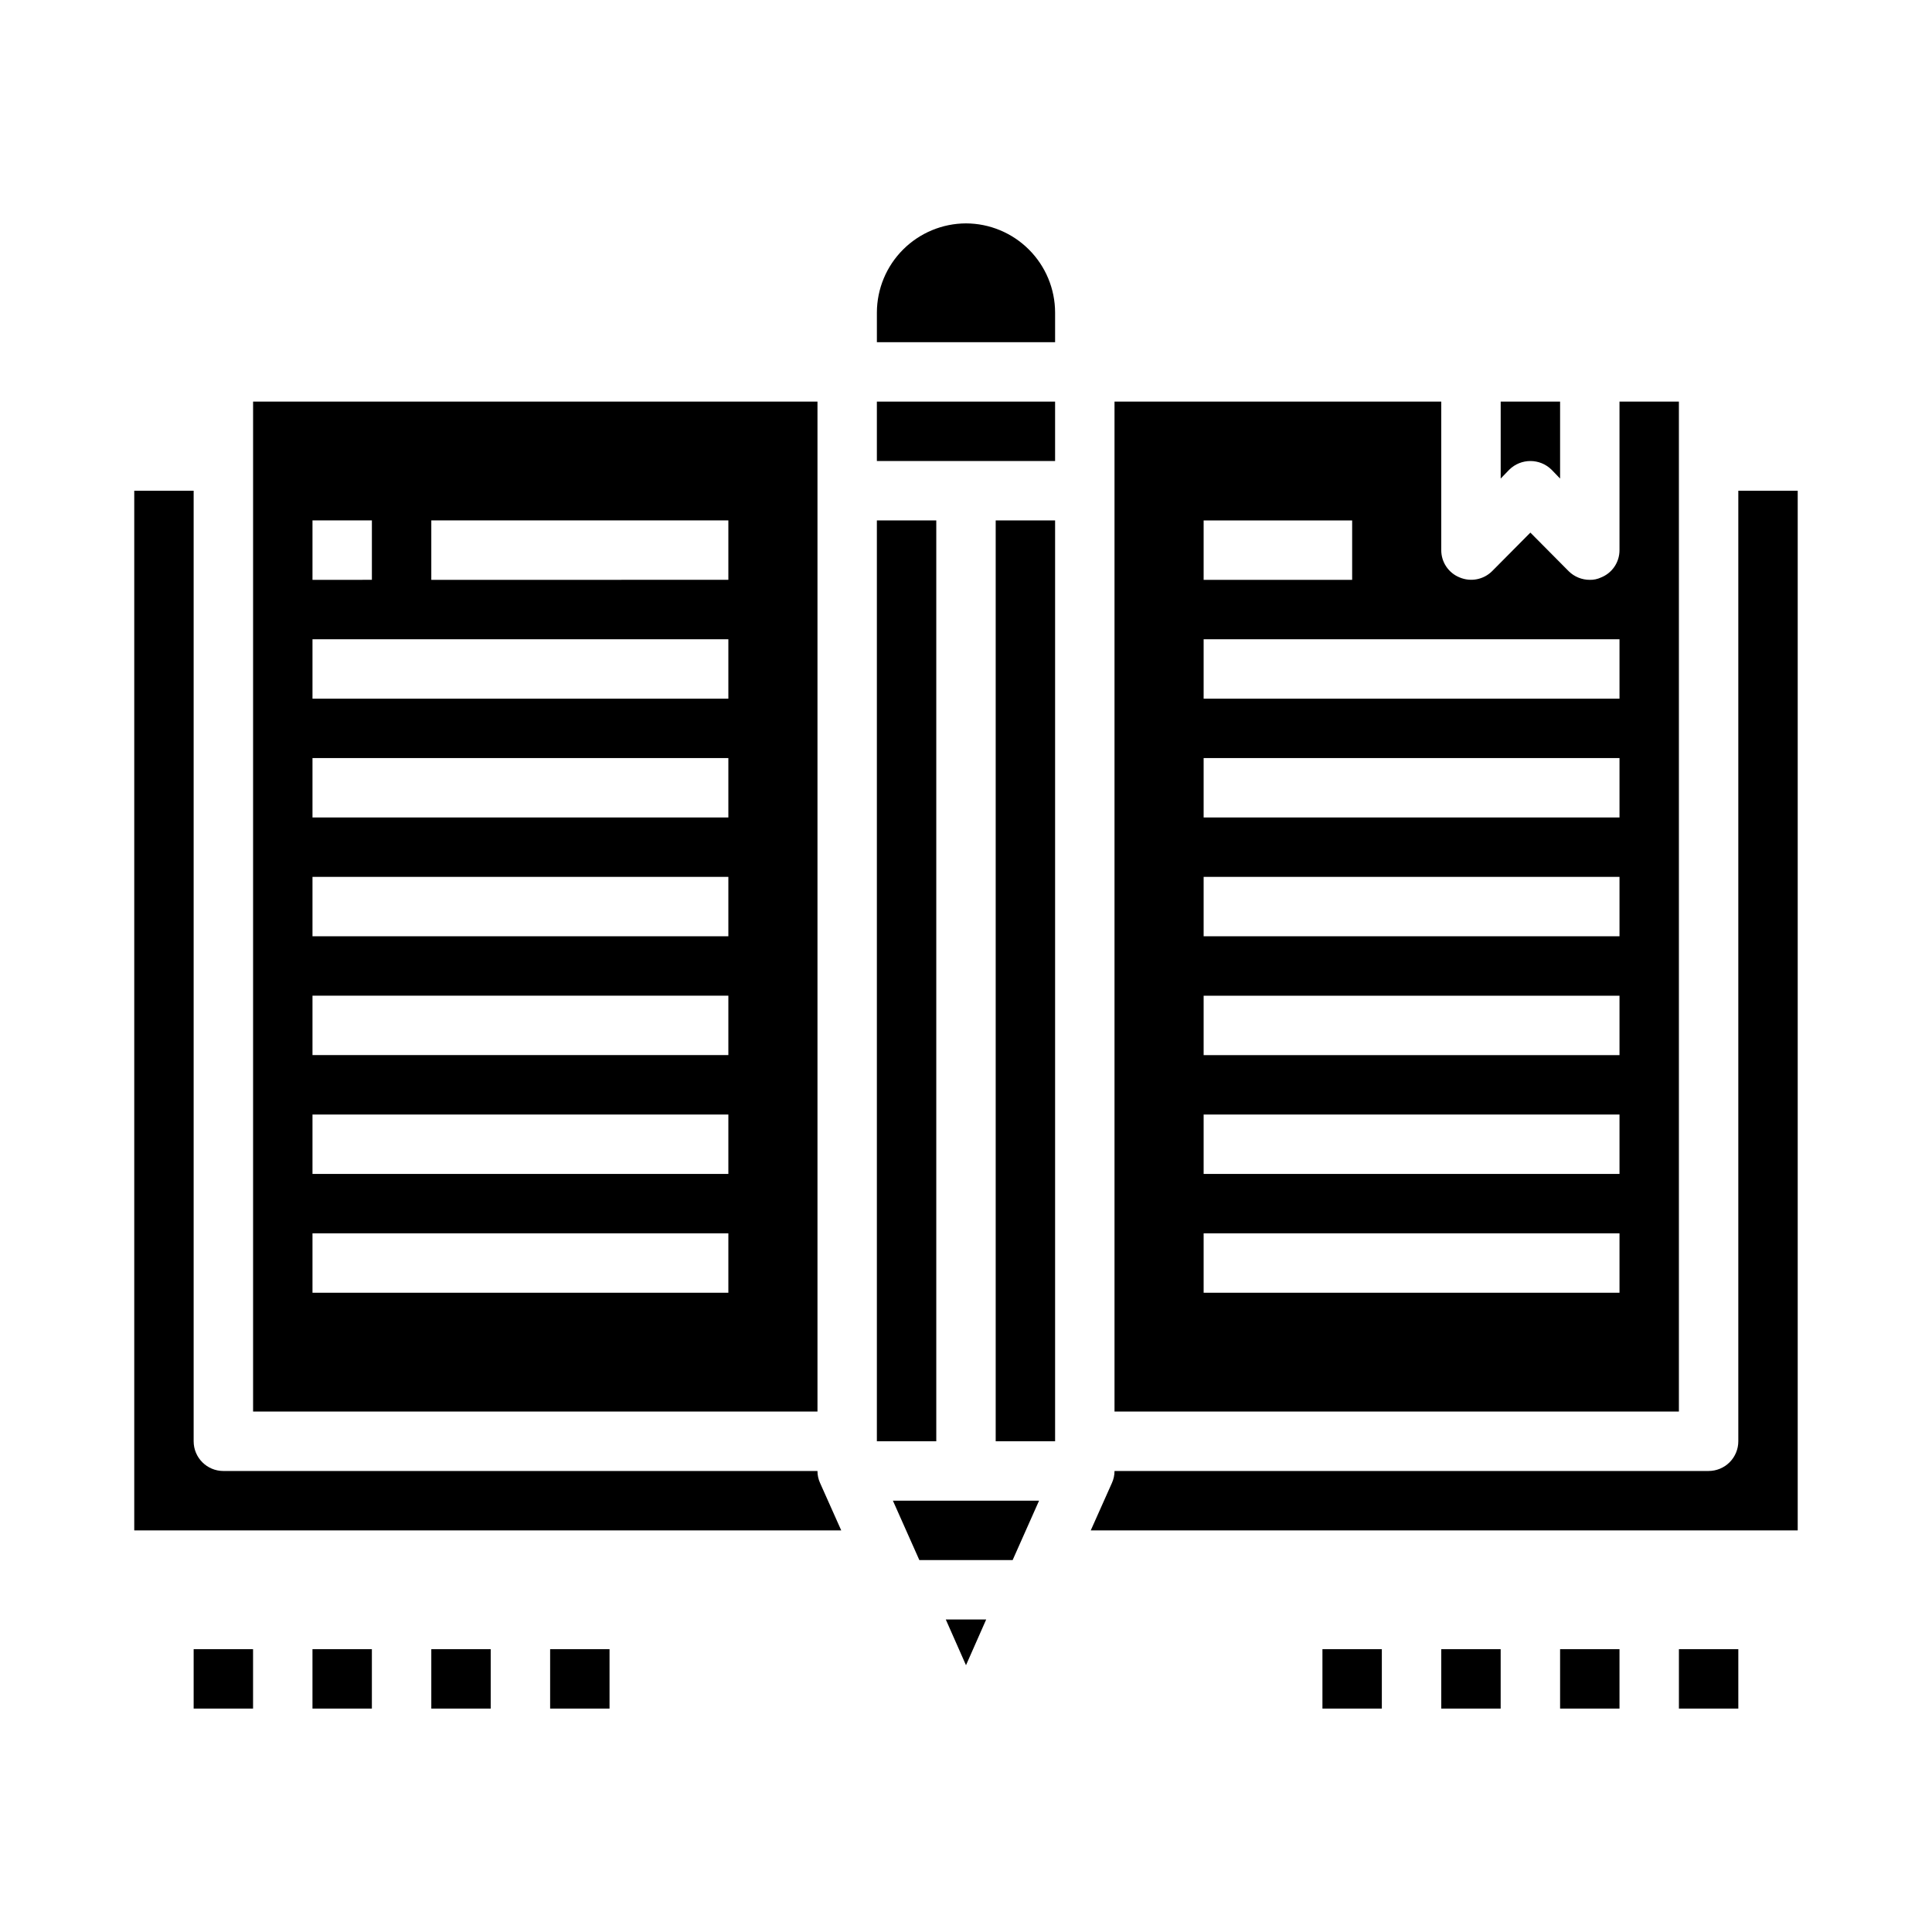 <?xml version="1.0" encoding="UTF-8"?>
<!-- Uploaded to: ICON Repo, www.svgrepo.com, Generator: ICON Repo Mixer Tools -->
<svg fill="#000000" width="800px" height="800px" version="1.1" viewBox="144 144 512 512" xmlns="http://www.w3.org/2000/svg">
 <g>
  <path d="m211.07 250.43v267.65h149.57v-267.65zm15.742 31.488h15.742v15.742l-15.742 0.004zm110.21 204.67h-110.21v-15.742h110.21zm0-31.488h-110.21v-15.742h110.21zm0-31.488h-110.21v-15.742h110.21zm0-31.488h-110.21v-15.742h110.21zm0-31.488h-110.21v-15.742h110.21zm0-31.488h-110.21v-15.742h110.21zm0-31.488-78.723 0.004v-15.746h78.723zm24.324 239.39v0.004c-0.469-1.012-0.711-2.113-0.711-3.227h-157.44c-4.348 0-7.875-3.527-7.875-7.875v-251.9h-15.742v275.52h187.36z"/>
  <path d="m400 203.2c-6.258 0.016-12.254 2.512-16.68 6.938-4.426 4.422-6.918 10.418-6.938 16.676v7.871h47.23v-7.871c-0.016-6.258-2.512-12.254-6.938-16.676-4.422-4.426-10.418-6.922-16.676-6.938z"/>
  <path d="m376.38 281.92h15.742v244.03h-15.742z"/>
  <path d="m376.38 250.43h47.23v15.742h-47.23z"/>
  <path d="m407.87 281.92h15.742v244.03h-15.742z"/>
  <path d="m405.35 573.18h-10.707l5.356 12.121z"/>
  <path d="m604.67 274.05v251.9c0 2.09-0.832 4.09-2.305 5.566-1.477 1.477-3.481 2.309-5.566 2.309h-157.44c0 1.113-0.242 2.215-0.711 3.227l-5.586 12.516h187.35v-275.52zm-15.746 244.03v-267.65h-15.742v39.359c0.012 3.188-1.922 6.059-4.883 7.242-0.934 0.441-1.957 0.656-2.988 0.633-2.094 0.004-4.102-0.816-5.59-2.285l-10.156-10.234-10.156 10.234c-2.262 2.234-5.648 2.887-8.578 1.652-2.957-1.184-4.894-4.055-4.883-7.242v-39.359h-86.59v267.65zm-125.95-236.16h39.359v15.742l-39.359 0.004zm0 31.488h110.21v15.742h-110.21zm0 31.488h110.21v15.742h-110.21zm0 31.488h110.21v15.742h-110.21zm0 31.488h110.21v15.742h-110.21zm0 31.488h110.21v15.742h-110.21zm0 31.488h110.21v15.742h-110.21z"/>
  <path d="m543.98 268.46c3.106-3.043 8.074-3.043 11.18 0l2.281 2.363v-20.391h-15.742v20.387z"/>
  <path d="m419.36 541.7h-38.73l7.008 15.742h24.719z"/>
  <path d="m195.32 581.05h15.742v15.742h-15.742z"/>
  <path d="m226.81 581.05h15.742v15.742h-15.742z"/>
  <path d="m258.3 581.05h15.742v15.742h-15.742z"/>
  <path d="m289.79 581.05h15.742v15.742h-15.742z"/>
  <path d="m494.46 581.05h15.742v15.742h-15.742z"/>
  <path d="m525.95 581.05h15.742v15.742h-15.742z"/>
  <path d="m557.44 581.05h15.742v15.742h-15.742z"/>
  <path d="m588.93 581.05h15.742v15.742h-15.742z"/>
 </g>
</svg>